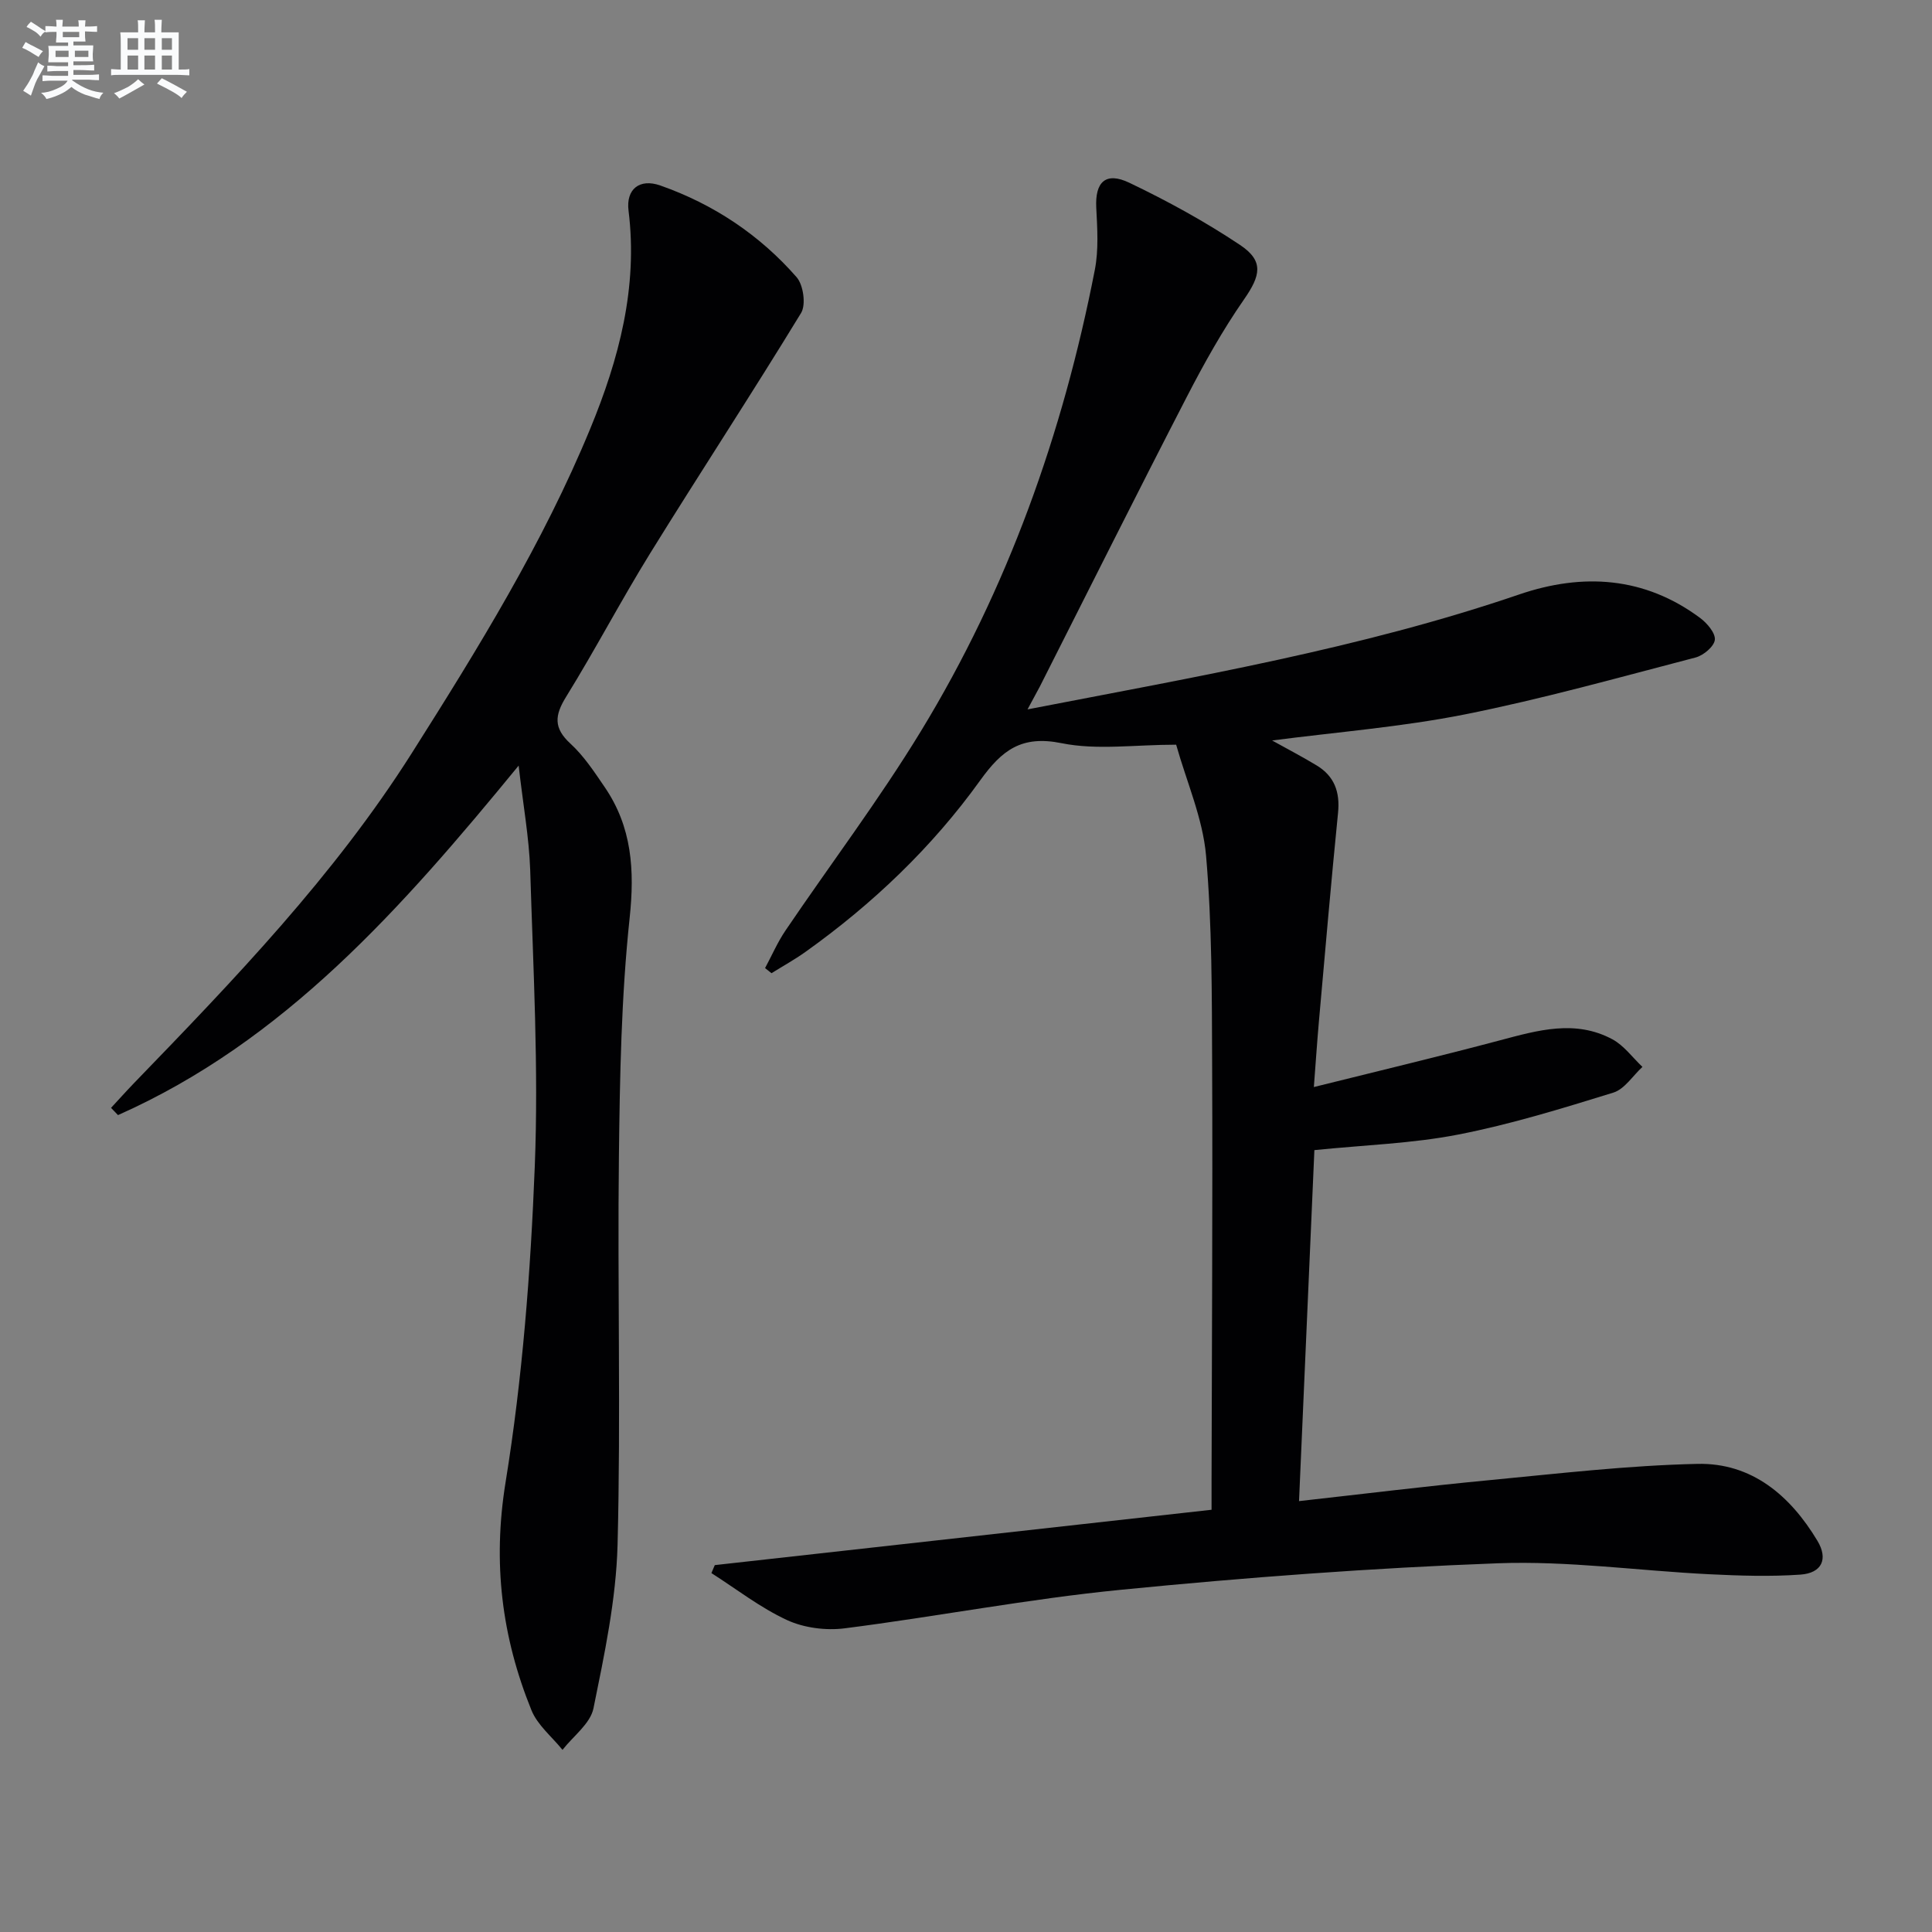 <svg enable-background="new 0 0 400 400" viewBox="0 0 400 400" xmlns="http://www.w3.org/2000/svg"><rect x="0" y="0" width="400" height="400" fill="#808080" stroke="none"/><path d="m212.74 146.87c34.99-6.78 69.01-12.6 101.81-23.8 13.13-4.48 25.91-3.7 37.44 4.87 1.44 1.07 3.2 3.13 3.05 4.53-.16 1.39-2.37 3.24-4 3.66-15.87 4.13-31.69 8.58-47.76 11.78-13.13 2.61-26.57 3.66-39.9 5.4 2.9 1.62 6.13 3.29 9.23 5.17 3.65 2.21 4.85 5.49 4.42 9.78-1.44 14.38-2.68 28.78-3.96 43.17-.38 4.28-.66 8.56-1.05 13.63 13.27-3.31 25.96-6.33 38.56-9.68 7.8-2.07 15.56-4.33 23.24-.21 2.41 1.29 4.17 3.78 6.23 5.72-2 1.83-3.7 4.61-6.04 5.33-10.59 3.27-21.25 6.57-32.11 8.68-9.54 1.86-19.39 2.16-29.77 3.22-1.04 23.69-2.1 47.99-3.18 72.67 13.62-1.52 26.45-3.11 39.31-4.33 14.37-1.37 28.76-3.06 43.18-3.38 11.24-.25 19.21 6.55 24.84 15.93 2.26 3.76.94 6.69-3.55 7-6.25.43-12.56.23-18.83-.08-14.61-.72-29.24-2.81-43.79-2.27-26.06.97-52.11 2.93-78.06 5.49-19.14 1.88-38.1 5.55-57.19 7.98-3.87.49-8.39-.09-11.91-1.71-5.54-2.56-10.47-6.42-15.66-9.73.23-.55.47-1.1.7-1.65 34.19-3.81 68.38-7.62 102.85-11.46 0-2.55 0-4.36 0-6.17.06-28.66.24-57.33.12-85.99-.06-14.44-.01-28.93-1.26-43.29-.68-7.72-4.01-15.21-6.19-22.95-8.57 0-16.41 1.17-23.71-.31-8.32-1.69-12.37 1.45-16.86 7.7-9.97 13.87-22.28 25.6-36.22 35.54-2.24 1.59-4.66 2.93-6.99 4.38-.44-.35-.88-.71-1.33-1.06 1.4-2.6 2.58-5.35 4.23-7.78 9.33-13.77 19.39-27.08 28.03-41.26 17.98-29.5 29.41-61.66 36.01-95.51.81-4.15.52-8.58.3-12.85-.28-5.32 1.92-7.55 6.85-5.19 7.89 3.77 15.64 8.02 22.91 12.87 5.01 3.34 4.25 6.36.83 11.28-4.43 6.37-8.25 13.22-11.82 20.13-10.29 19.93-20.31 39.99-30.44 60-.68 1.29-1.39 2.57-2.56 4.75z" fill="#010103"/><path d="m107.38 158.51c-24.31 29.65-48.52 57.06-82.95 72.36-.48-.5-.96-1-1.44-1.5 1.6-1.72 3.16-3.47 4.79-5.16 20.73-21.43 41.4-42.9 57.47-68.27 13.71-21.65 27.17-43.45 36.96-67.2 5.93-14.38 9.9-29.26 7.92-45.14-.55-4.41 2.26-6.71 6.57-5.2 11.02 3.87 20.56 10.22 28.23 18.99 1.4 1.6 1.97 5.69.93 7.4-10.2 16.73-20.95 33.12-31.26 49.78-6.03 9.75-11.36 19.94-17.39 29.69-2.39 3.86-2.63 6.48.91 9.72 2.78 2.55 4.93 5.84 7.08 8.99 5.64 8.26 6.22 17.15 5.16 27.1-1.74 16.34-2.03 32.86-2.22 49.31-.32 26.82.41 53.66-.28 80.46-.3 11.34-2.72 22.69-4.99 33.86-.65 3.17-4.19 5.74-6.41 8.59-2.19-2.72-5.18-5.12-6.43-8.21-6.15-15.16-8.06-30.51-5.36-47.17 3.5-21.58 5.19-43.56 6.05-65.43.81-20.43-.33-40.95-.95-61.42-.24-6.72-1.47-13.43-2.39-21.55z" fill="#010103"/><g fill="#fafbfc"><path d="m6.8 9.5c.6.3 1.3.7 2.1 1.1-.4.4-.7.8-.9 1.2-.7-.4-1.3-.8-1.8-1.1s-1.1-.6-1.6-.8c.2-.4.5-.8.7-1.2.4.2.8.5 1.5.8zm.9 6.9c-.3.6-.5 1.1-.7 1.7s-.4 1.1-.6 1.7c-.6-.4-1.1-.7-1.6-1 .7-1 1.2-1.8 1.5-2.4.3-.5.6-1.1.8-1.7.3-.6.5-1.2.8-1.8.3.3.8.6 1.3.8-.7 1.3-1.2 2.2-1.5 2.7zm.1-11c.4.3 1 .7 1.7 1.1-.5.2-.8.6-1.1 1.1-.5-.6-1-1-1.4-1.2s-.9-.6-1.5-.8c.2-.4.5-.7.9-1.1.5.3.9.6 1.4.9zm10.5 13.1c1 .4 2 .6 3.1.7-.4.4-.7.8-.8 1.3-.9-.2-1.9-.6-3-.9-1-.4-2-.9-2.8-1.6-.5.4-1.1.9-1.9 1.3s-1.9.9-3.3 1.2c-.1-.3-.5-.8-1.1-1.3 1 0 2.1-.3 3.2-.8 1.2-.5 1.9-1 2.3-1.7h-3.2c-.4 0-1 0-2 .1v-1.2c1 0 1.7.1 2 .1h3.3v-1h-2.3c-.2 0-.9 0-2 .1v-1.2c1.2 0 1.9.1 2 .1h2.3v-.8h-4.1c0-.7.1-1.2.1-1.6 0-.5 0-1.1-.1-1.8h4.1v-.7h-2.5c0-.6.1-1.1.1-1.6v-.6h-.5c-.4 0-1 0-1.8.1v-1.3c1.2 0 1.9.1 2.1.1h.2c0-.3 0-.8-.1-1.4h1.4c0 .6-.1 1-.1 1.4h3.4c0-.4 0-.8-.1-1.3h1.5c0 .4-.1.9-.1 1.3.7 0 1.5 0 2.5-.1v1.2c-1 0-1.8-.1-2.5-.1v.6c0 .3 0 .8.1 1.5h-2.5v.8h4.1c0 .8-.1 1.3-.1 1.8s0 1 .1 1.5h-4.1v.8h1.4c.8 0 1.8 0 2.9-.1v1.2c-1 0-1.9-.1-2.8-.1h-1.5v1h3.2c.3 0 1 0 2.1-.1v1.2c-1.1 0-1.8-.1-2.1-.1h-3.4l-.1.1c1.4 1 2.4 1.5 3.4 1.9zm-4.1-6.7v-1.3h-2.7v1.3zm2.2-4.1v-1.1h-3.4v1.1zm1.9 4.1v-1.3h-2.8v1.3z"/><path d="m37 6.7v2.3 5.4c1 0 1.8 0 2.2-.1v1.3c-.6 0-1.5-.1-2.5-.1h-11.9c-.7 0-1.3 0-1.8.1v-1.3c.5 0 1.1.1 2 .1v-5.2c0-1 0-1.8-.1-2.5h3.7c0-1.3 0-2.1-.1-2.5h1.5c0 .4-.1 1.3-.1 2.5h2.2c0-1.2 0-2.1-.1-2.6h1.5c0 .4-.1 1.3-.1 2.6zm-12.3 13.7c-.3-.4-.7-.8-1.1-1.1 1.1-.4 2.1-.9 2.9-1.3.8-.5 1.5-1 2.1-1.6.4.4.9.8 1.3 1.1-2.5 1.4-4.2 2.4-5.2 2.9zm3.9-10.1v-2.4h-2.2v2.4zm0 4.1v-2.9h-2.2v2.9zm3.5-4.1v-2.4h-2.2v2.4zm0 4.1v-2.9h-2.2v2.9zm.4 2.9 1-1.1c.6.3 1.4.7 2.5 1.3s2 1.1 2.7 1.5c-.4.4-.8.8-1.1 1.3-.8-.8-2.5-1.7-5.1-3zm3.1-7v-2.4h-2.1v2.4zm0 4.1v-2.9h-2.1v2.9z"/></g></svg>